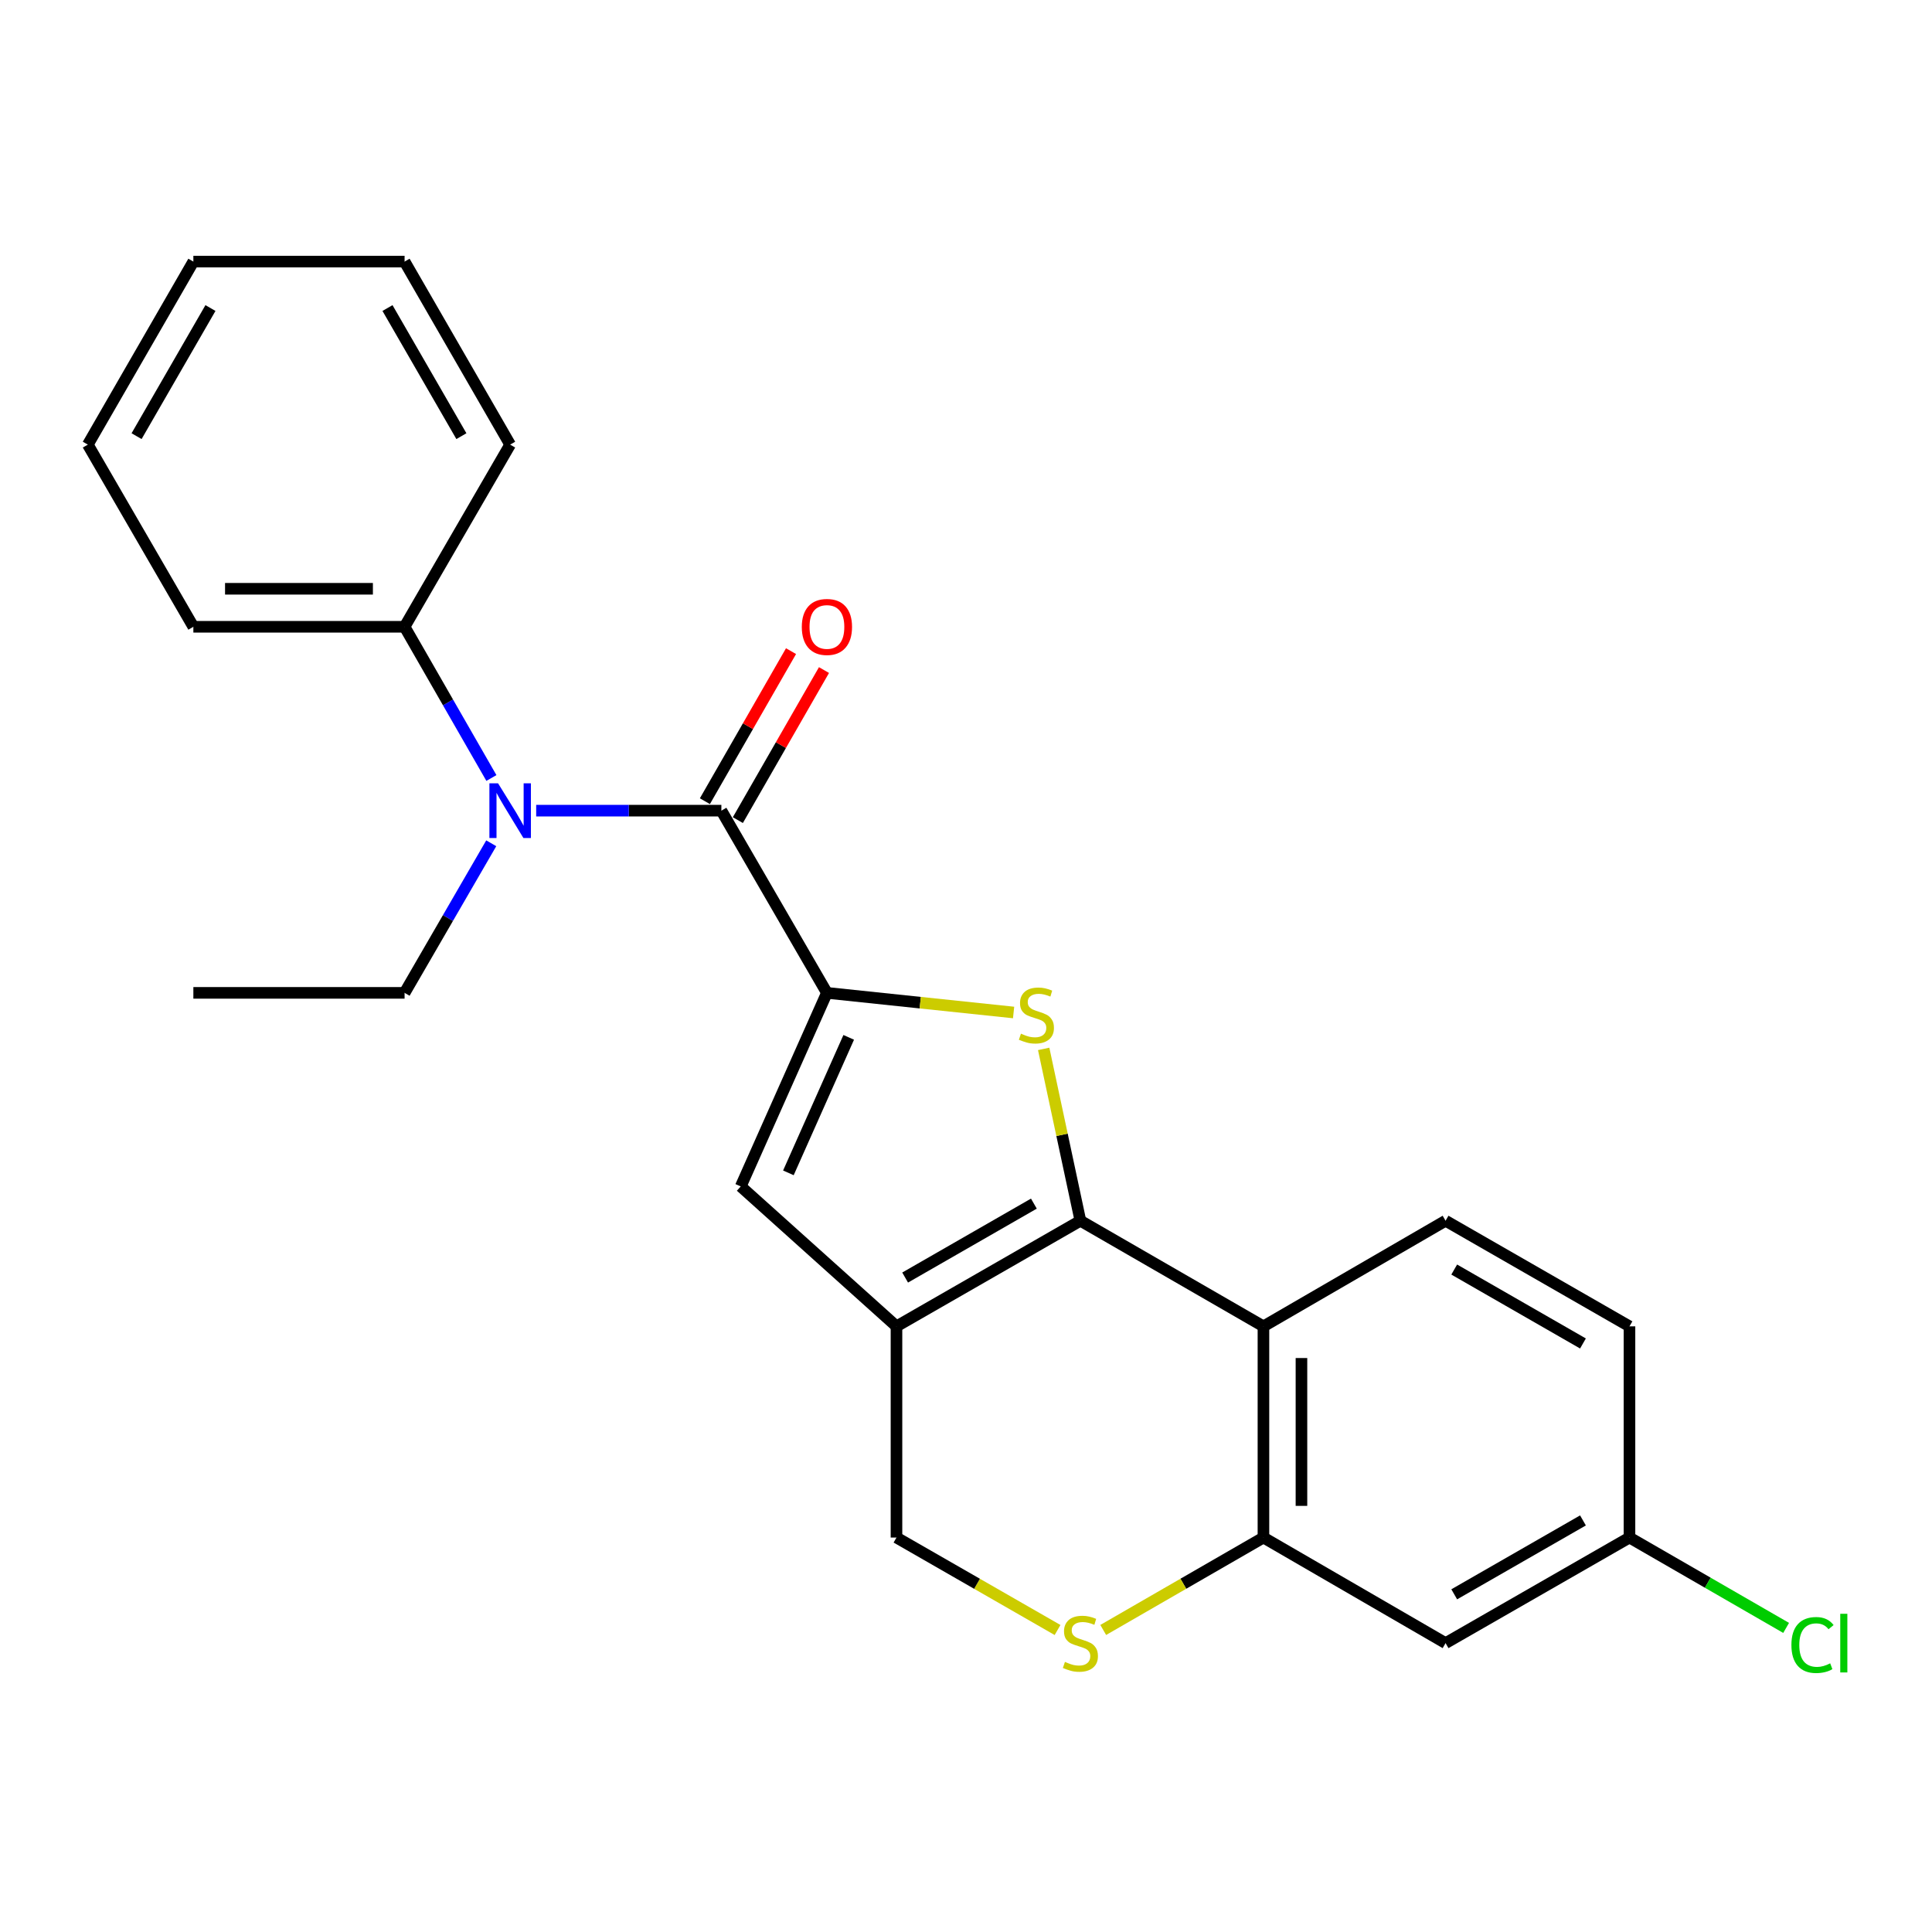 <?xml version='1.0' encoding='iso-8859-1'?>
<svg version='1.1' baseProfile='full'
              xmlns='http://www.w3.org/2000/svg'
                      xmlns:rdkit='http://www.rdkit.org/xml'
                      xmlns:xlink='http://www.w3.org/1999/xlink'
                  xml:space='preserve'
width='1000px' height='1000px' viewBox='0 0 1000 1000'>
<!-- END OF HEADER -->
<rect style='opacity:1.0;fill:#FFFFFF;stroke:none' width='1000' height='1000' x='0' y='0'> </rect>
<path class='bond-1' d='M 559.211,631.855 L 549.708,587.381' style='fill:none;fill-rule:evenodd;stroke:#000000;stroke-width:6px;stroke-linecap:butt;stroke-linejoin:miter;stroke-opacity:1' />
<path class='bond-1' d='M 549.708,587.381 L 540.205,542.908' style='fill:none;fill-rule:evenodd;stroke:#CCCC00;stroke-width:6px;stroke-linecap:butt;stroke-linejoin:miter;stroke-opacity:1' />
<path class='bond-2' d='M 559.211,631.855 L 464.017,686.518' style='fill:none;fill-rule:evenodd;stroke:#000000;stroke-width:6px;stroke-linecap:butt;stroke-linejoin:miter;stroke-opacity:1' />
<path class='bond-2' d='M 535.135,622.992 L 468.499,661.257' style='fill:none;fill-rule:evenodd;stroke:#000000;stroke-width:6px;stroke-linecap:butt;stroke-linejoin:miter;stroke-opacity:1' />
<path class='bond-4' d='M 559.211,631.855 L 653.957,686.518' style='fill:none;fill-rule:evenodd;stroke:#000000;stroke-width:6px;stroke-linecap:butt;stroke-linejoin:miter;stroke-opacity:1' />
<path class='bond-0' d='M 428.012,513.903 L 476.325,518.983' style='fill:none;fill-rule:evenodd;stroke:#000000;stroke-width:6px;stroke-linecap:butt;stroke-linejoin:miter;stroke-opacity:1' />
<path class='bond-0' d='M 476.325,518.983 L 524.637,524.063' style='fill:none;fill-rule:evenodd;stroke:#CCCC00;stroke-width:6px;stroke-linecap:butt;stroke-linejoin:miter;stroke-opacity:1' />
<path class='bond-3' d='M 428.012,513.903 L 373.381,419.595' style='fill:none;fill-rule:evenodd;stroke:#000000;stroke-width:6px;stroke-linecap:butt;stroke-linejoin:miter;stroke-opacity:1' />
<path class='bond-25' d='M 428.012,513.903 L 383.405,614.093' style='fill:none;fill-rule:evenodd;stroke:#000000;stroke-width:6px;stroke-linecap:butt;stroke-linejoin:miter;stroke-opacity:1' />
<path class='bond-25' d='M 439.295,536.934 L 408.07,607.067' style='fill:none;fill-rule:evenodd;stroke:#000000;stroke-width:6px;stroke-linecap:butt;stroke-linejoin:miter;stroke-opacity:1' />
<path class='bond-5' d='M 464.017,686.518 L 383.405,614.093' style='fill:none;fill-rule:evenodd;stroke:#000000;stroke-width:6px;stroke-linecap:butt;stroke-linejoin:miter;stroke-opacity:1' />
<path class='bond-9' d='M 464.017,686.518 L 464.017,795.834' style='fill:none;fill-rule:evenodd;stroke:#000000;stroke-width:6px;stroke-linecap:butt;stroke-linejoin:miter;stroke-opacity:1' />
<path class='bond-7' d='M 373.381,419.595 L 325.454,419.595' style='fill:none;fill-rule:evenodd;stroke:#000000;stroke-width:6px;stroke-linecap:butt;stroke-linejoin:miter;stroke-opacity:1' />
<path class='bond-7' d='M 325.454,419.595 L 277.527,419.595' style='fill:none;fill-rule:evenodd;stroke:#0000FF;stroke-width:6px;stroke-linecap:butt;stroke-linejoin:miter;stroke-opacity:1' />
<path class='bond-12' d='M 381.913,424.492 L 404.205,385.658' style='fill:none;fill-rule:evenodd;stroke:#000000;stroke-width:6px;stroke-linecap:butt;stroke-linejoin:miter;stroke-opacity:1' />
<path class='bond-12' d='M 404.205,385.658 L 426.497,346.824' style='fill:none;fill-rule:evenodd;stroke:#FF0000;stroke-width:6px;stroke-linecap:butt;stroke-linejoin:miter;stroke-opacity:1' />
<path class='bond-12' d='M 364.85,414.697 L 387.141,375.863' style='fill:none;fill-rule:evenodd;stroke:#000000;stroke-width:6px;stroke-linecap:butt;stroke-linejoin:miter;stroke-opacity:1' />
<path class='bond-12' d='M 387.141,375.863 L 409.433,337.029' style='fill:none;fill-rule:evenodd;stroke:#FF0000;stroke-width:6px;stroke-linecap:butt;stroke-linejoin:miter;stroke-opacity:1' />
<path class='bond-6' d='M 653.957,686.518 L 653.957,795.834' style='fill:none;fill-rule:evenodd;stroke:#000000;stroke-width:6px;stroke-linecap:butt;stroke-linejoin:miter;stroke-opacity:1' />
<path class='bond-6' d='M 673.632,702.916 L 673.632,779.437' style='fill:none;fill-rule:evenodd;stroke:#000000;stroke-width:6px;stroke-linecap:butt;stroke-linejoin:miter;stroke-opacity:1' />
<path class='bond-10' d='M 653.957,686.518 L 748.222,631.855' style='fill:none;fill-rule:evenodd;stroke:#000000;stroke-width:6px;stroke-linecap:butt;stroke-linejoin:miter;stroke-opacity:1' />
<path class='bond-8' d='M 653.957,795.834 L 612.491,819.749' style='fill:none;fill-rule:evenodd;stroke:#000000;stroke-width:6px;stroke-linecap:butt;stroke-linejoin:miter;stroke-opacity:1' />
<path class='bond-8' d='M 612.491,819.749 L 571.026,843.663' style='fill:none;fill-rule:evenodd;stroke:#CCCC00;stroke-width:6px;stroke-linecap:butt;stroke-linejoin:miter;stroke-opacity:1' />
<path class='bond-11' d='M 653.957,795.834 L 748.222,850.476' style='fill:none;fill-rule:evenodd;stroke:#000000;stroke-width:6px;stroke-linecap:butt;stroke-linejoin:miter;stroke-opacity:1' />
<path class='bond-13' d='M 254.349,402.691 L 231.881,363.557' style='fill:none;fill-rule:evenodd;stroke:#0000FF;stroke-width:6px;stroke-linecap:butt;stroke-linejoin:miter;stroke-opacity:1' />
<path class='bond-13' d='M 231.881,363.557 L 209.412,324.423' style='fill:none;fill-rule:evenodd;stroke:#000000;stroke-width:6px;stroke-linecap:butt;stroke-linejoin:miter;stroke-opacity:1' />
<path class='bond-17' d='M 254.271,436.48 L 231.842,475.192' style='fill:none;fill-rule:evenodd;stroke:#0000FF;stroke-width:6px;stroke-linecap:butt;stroke-linejoin:miter;stroke-opacity:1' />
<path class='bond-17' d='M 231.842,475.192 L 209.412,513.903' style='fill:none;fill-rule:evenodd;stroke:#000000;stroke-width:6px;stroke-linecap:butt;stroke-linejoin:miter;stroke-opacity:1' />
<path class='bond-24' d='M 547.387,843.689 L 505.702,819.762' style='fill:none;fill-rule:evenodd;stroke:#CCCC00;stroke-width:6px;stroke-linecap:butt;stroke-linejoin:miter;stroke-opacity:1' />
<path class='bond-24' d='M 505.702,819.762 L 464.017,795.834' style='fill:none;fill-rule:evenodd;stroke:#000000;stroke-width:6px;stroke-linecap:butt;stroke-linejoin:miter;stroke-opacity:1' />
<path class='bond-15' d='M 748.222,631.855 L 843.416,686.518' style='fill:none;fill-rule:evenodd;stroke:#000000;stroke-width:6px;stroke-linecap:butt;stroke-linejoin:miter;stroke-opacity:1' />
<path class='bond-15' d='M 752.703,657.116 L 819.339,695.381' style='fill:none;fill-rule:evenodd;stroke:#000000;stroke-width:6px;stroke-linecap:butt;stroke-linejoin:miter;stroke-opacity:1' />
<path class='bond-26' d='M 748.222,850.476 L 843.416,795.834' style='fill:none;fill-rule:evenodd;stroke:#000000;stroke-width:6px;stroke-linecap:butt;stroke-linejoin:miter;stroke-opacity:1' />
<path class='bond-26' d='M 752.706,825.216 L 819.342,786.967' style='fill:none;fill-rule:evenodd;stroke:#000000;stroke-width:6px;stroke-linecap:butt;stroke-linejoin:miter;stroke-opacity:1' />
<path class='bond-18' d='M 209.412,324.423 L 100.085,324.423' style='fill:none;fill-rule:evenodd;stroke:#000000;stroke-width:6px;stroke-linecap:butt;stroke-linejoin:miter;stroke-opacity:1' />
<path class='bond-18' d='M 193.013,304.748 L 116.484,304.748' style='fill:none;fill-rule:evenodd;stroke:#000000;stroke-width:6px;stroke-linecap:butt;stroke-linejoin:miter;stroke-opacity:1' />
<path class='bond-19' d='M 209.412,324.423 L 264.054,230.136' style='fill:none;fill-rule:evenodd;stroke:#000000;stroke-width:6px;stroke-linecap:butt;stroke-linejoin:miter;stroke-opacity:1' />
<path class='bond-14' d='M 843.416,795.834 L 843.416,686.518' style='fill:none;fill-rule:evenodd;stroke:#000000;stroke-width:6px;stroke-linecap:butt;stroke-linejoin:miter;stroke-opacity:1' />
<path class='bond-16' d='M 843.416,795.834 L 883.956,819.218' style='fill:none;fill-rule:evenodd;stroke:#000000;stroke-width:6px;stroke-linecap:butt;stroke-linejoin:miter;stroke-opacity:1' />
<path class='bond-16' d='M 883.956,819.218 L 924.497,842.601' style='fill:none;fill-rule:evenodd;stroke:#00CC00;stroke-width:6px;stroke-linecap:butt;stroke-linejoin:miter;stroke-opacity:1' />
<path class='bond-20' d='M 209.412,513.903 L 100.085,513.903' style='fill:none;fill-rule:evenodd;stroke:#000000;stroke-width:6px;stroke-linecap:butt;stroke-linejoin:miter;stroke-opacity:1' />
<path class='bond-21' d='M 100.085,324.423 L 45.455,230.136' style='fill:none;fill-rule:evenodd;stroke:#000000;stroke-width:6px;stroke-linecap:butt;stroke-linejoin:miter;stroke-opacity:1' />
<path class='bond-22' d='M 264.054,230.136 L 209.412,135.401' style='fill:none;fill-rule:evenodd;stroke:#000000;stroke-width:6px;stroke-linecap:butt;stroke-linejoin:miter;stroke-opacity:1' />
<path class='bond-22' d='M 238.815,225.756 L 200.566,159.442' style='fill:none;fill-rule:evenodd;stroke:#000000;stroke-width:6px;stroke-linecap:butt;stroke-linejoin:miter;stroke-opacity:1' />
<path class='bond-27' d='M 45.455,230.136 L 100.085,135.401' style='fill:none;fill-rule:evenodd;stroke:#000000;stroke-width:6px;stroke-linecap:butt;stroke-linejoin:miter;stroke-opacity:1' />
<path class='bond-27' d='M 70.693,225.755 L 108.935,159.44' style='fill:none;fill-rule:evenodd;stroke:#000000;stroke-width:6px;stroke-linecap:butt;stroke-linejoin:miter;stroke-opacity:1' />
<path class='bond-23' d='M 209.412,135.401 L 100.085,135.401' style='fill:none;fill-rule:evenodd;stroke:#000000;stroke-width:6px;stroke-linecap:butt;stroke-linejoin:miter;stroke-opacity:1' />
<path  class='atom-2' d='M 528.443 535.024
Q 528.763 535.144, 530.083 535.704
Q 531.403 536.264, 532.843 536.624
Q 534.323 536.944, 535.763 536.944
Q 538.443 536.944, 540.003 535.664
Q 541.563 534.344, 541.563 532.064
Q 541.563 530.504, 540.763 529.544
Q 540.003 528.584, 538.803 528.064
Q 537.603 527.544, 535.603 526.944
Q 533.083 526.184, 531.563 525.464
Q 530.083 524.744, 529.003 523.224
Q 527.963 521.704, 527.963 519.144
Q 527.963 515.584, 530.363 513.384
Q 532.803 511.184, 537.603 511.184
Q 540.883 511.184, 544.603 512.744
L 543.683 515.824
Q 540.283 514.424, 537.723 514.424
Q 534.963 514.424, 533.443 515.584
Q 531.923 516.704, 531.963 518.664
Q 531.963 520.184, 532.723 521.104
Q 533.523 522.024, 534.643 522.544
Q 535.803 523.064, 537.723 523.664
Q 540.283 524.464, 541.803 525.264
Q 543.323 526.064, 544.403 527.704
Q 545.523 529.304, 545.523 532.064
Q 545.523 535.984, 542.883 538.104
Q 540.283 540.184, 535.923 540.184
Q 533.403 540.184, 531.483 539.624
Q 529.603 539.104, 527.363 538.184
L 528.443 535.024
' fill='#CCCC00'/>
<path  class='atom-8' d='M 257.794 405.435
L 267.074 420.435
Q 267.994 421.915, 269.474 424.595
Q 270.954 427.275, 271.034 427.435
L 271.034 405.435
L 274.794 405.435
L 274.794 433.755
L 270.914 433.755
L 260.954 417.355
Q 259.794 415.435, 258.554 413.235
Q 257.354 411.035, 256.994 410.355
L 256.994 433.755
L 253.314 433.755
L 253.314 405.435
L 257.794 405.435
' fill='#0000FF'/>
<path  class='atom-9' d='M 551.211 860.196
Q 551.531 860.316, 552.851 860.876
Q 554.171 861.436, 555.611 861.796
Q 557.091 862.116, 558.531 862.116
Q 561.211 862.116, 562.771 860.836
Q 564.331 859.516, 564.331 857.236
Q 564.331 855.676, 563.531 854.716
Q 562.771 853.756, 561.571 853.236
Q 560.371 852.716, 558.371 852.116
Q 555.851 851.356, 554.331 850.636
Q 552.851 849.916, 551.771 848.396
Q 550.731 846.876, 550.731 844.316
Q 550.731 840.756, 553.131 838.556
Q 555.571 836.356, 560.371 836.356
Q 563.651 836.356, 567.371 837.916
L 566.451 840.996
Q 563.051 839.596, 560.491 839.596
Q 557.731 839.596, 556.211 840.756
Q 554.691 841.876, 554.731 843.836
Q 554.731 845.356, 555.491 846.276
Q 556.291 847.196, 557.411 847.716
Q 558.571 848.236, 560.491 848.836
Q 563.051 849.636, 564.571 850.436
Q 566.091 851.236, 567.171 852.876
Q 568.291 854.476, 568.291 857.236
Q 568.291 861.156, 565.651 863.276
Q 563.051 865.356, 558.691 865.356
Q 556.171 865.356, 554.251 864.796
Q 552.371 864.276, 550.131 863.356
L 551.211 860.196
' fill='#CCCC00'/>
<path  class='atom-13' d='M 415.012 324.503
Q 415.012 317.703, 418.372 313.903
Q 421.732 310.103, 428.012 310.103
Q 434.292 310.103, 437.652 313.903
Q 441.012 317.703, 441.012 324.503
Q 441.012 331.383, 437.612 335.303
Q 434.212 339.183, 428.012 339.183
Q 421.772 339.183, 418.372 335.303
Q 415.012 331.423, 415.012 324.503
M 428.012 335.983
Q 432.332 335.983, 434.652 333.103
Q 437.012 330.183, 437.012 324.503
Q 437.012 318.943, 434.652 316.143
Q 432.332 313.303, 428.012 313.303
Q 423.692 313.303, 421.332 316.103
Q 419.012 318.903, 419.012 324.503
Q 419.012 330.223, 421.332 333.103
Q 423.692 335.983, 428.012 335.983
' fill='#FF0000'/>
<path  class='atom-17' d='M 927.231 851.456
Q 927.231 844.416, 930.511 840.736
Q 933.831 837.016, 940.111 837.016
Q 945.951 837.016, 949.071 841.136
L 946.431 843.296
Q 944.151 840.296, 940.111 840.296
Q 935.831 840.296, 933.551 843.176
Q 931.311 846.016, 931.311 851.456
Q 931.311 857.056, 933.631 859.936
Q 935.991 862.816, 940.551 862.816
Q 943.671 862.816, 947.311 860.936
L 948.431 863.936
Q 946.951 864.896, 944.711 865.456
Q 942.471 866.016, 939.991 866.016
Q 933.831 866.016, 930.511 862.256
Q 927.231 858.496, 927.231 851.456
' fill='#00CC00'/>
<path  class='atom-17' d='M 952.511 835.296
L 956.191 835.296
L 956.191 865.656
L 952.511 865.656
L 952.511 835.296
' fill='#00CC00'/>
</svg>

